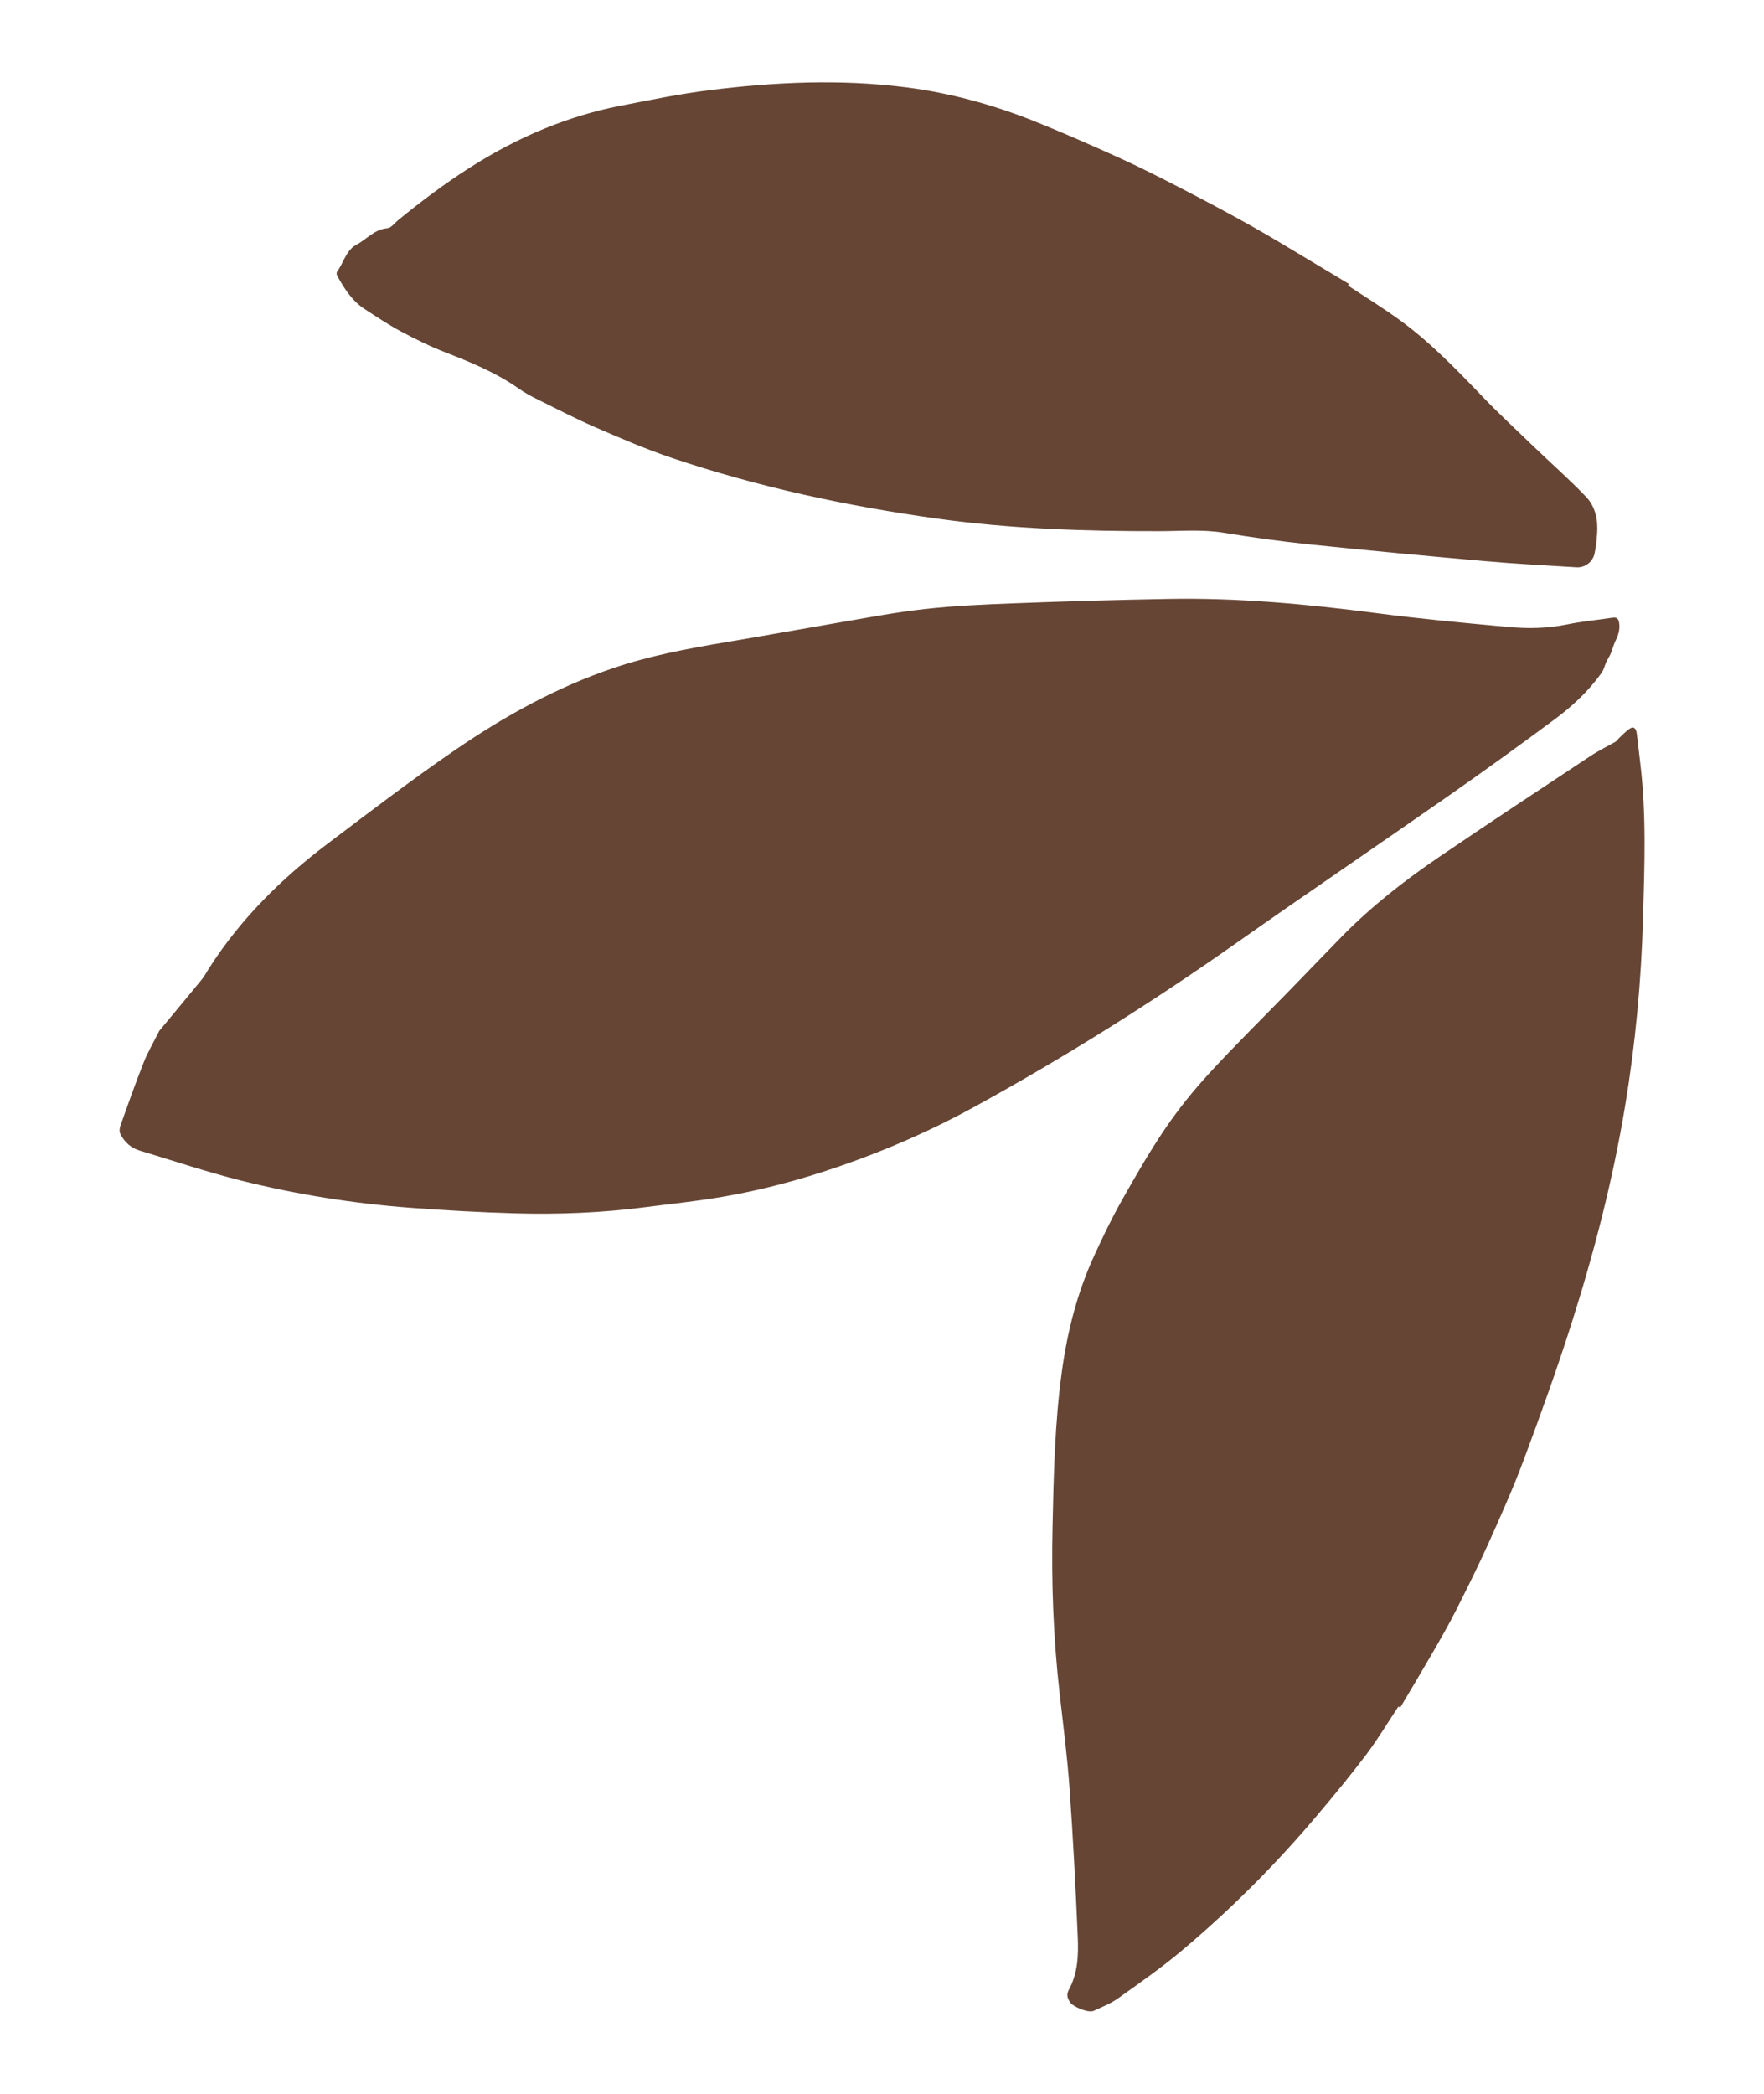 <svg xmlns="http://www.w3.org/2000/svg" id="Layer_1" viewBox="0 0 359.62 426.75"><defs><style>      .cls-1 {        fill: #664534;      }    </style></defs><path class="cls-1" d="M32.44,210.15c2.73-3.29,5.74-6.9,8.72-10.54.55-.68.95-1.47,1.43-2.22,6.39-10.01,14.68-18.23,24.1-25.35,8.64-6.52,17.24-13.12,26.17-19.23,9.96-6.82,20.51-12.68,32.01-16.59,7.5-2.56,15.28-4.01,23.08-5.32,7.55-1.26,15.08-2.64,22.63-3.93,5.94-1,11.87-2.17,17.86-2.83,6.11-.68,12.26-.95,18.41-1.18,10.44-.4,20.88-.7,31.33-.89,14.26-.26,28.41,1.07,42.53,2.91,8.85,1.16,17.75,1.98,26.64,2.8,4.01.37,8.03.34,12.03-.49,3.09-.64,6.25-.92,9.37-1.39.82-.12,1.19.19,1.32.96.24,1.36-.14,2.57-.73,3.77-.4.81-.61,1.72-.96,2.56-.25.59-.63,1.13-.9,1.71-.35.75-.52,1.62-.99,2.27-2.63,3.66-5.9,6.74-9.49,9.4-7.21,5.34-14.48,10.6-21.84,15.74-14.34,10.02-28.83,19.84-43.13,29.91-17.18,12.11-34.96,23.26-53.39,33.38-8.74,4.79-17.83,8.77-27.25,12.03-7.92,2.74-15.99,4.93-24.24,6.33-5.2.89-10.46,1.42-15.7,2.1-8.79,1.14-17.63,1.49-26.48,1.24-7-.2-14.01-.59-21-1.11-11.78-.87-23.43-2.71-34.88-5.58-6.94-1.75-13.74-4.02-20.6-6.09-1.78-.54-3.11-1.72-3.94-3.37-.24-.47-.19-1.21,0-1.73,1.53-4.31,3.06-8.62,4.74-12.87.82-2.07,1.97-4.02,3.17-6.43"></path><path class="cls-1" d="M285.07,347.85c-2.17,3.28-4.2,6.67-6.56,9.8-3.22,4.26-6.63,8.38-10.08,12.46-8.4,9.96-17.6,19.15-27.57,27.52-4.11,3.46-8.53,6.54-12.91,9.66-1.5,1.07-3.27,1.76-4.96,2.55-1.08.5-4.19-.77-4.84-1.75-.58-.87-.77-1.59-.22-2.59,1.81-3.32,1.94-7,1.79-10.61-.43-10.13-.95-20.25-1.67-30.35-.46-6.49-1.3-12.95-2.03-19.41-1.29-11.34-1.7-22.71-1.44-34.11.23-10.51.46-21.03,1.9-31.48,1.13-8.19,3.14-16.12,6.6-23.63,1.72-3.76,3.52-7.5,5.54-11.1,2.84-5.04,5.73-10.08,8.98-14.86,2.69-3.95,5.72-7.7,8.95-11.22,5.3-5.76,10.89-11.25,16.35-16.86,3.56-3.65,7.08-7.34,10.65-10.98,6.01-6.14,12.75-11.4,19.83-16.22,10.25-6.97,20.61-13.8,30.95-20.64,1.61-1.06,3.37-1.9,5.05-2.87.29-.17.47-.52.73-.76.74-.67,1.42-1.45,2.27-1.96.8-.48,1.18.27,1.28.92.28,1.93.44,3.87.69,5.81,1.33,10.62.91,21.28.61,31.93-.36,12.84-1.55,25.61-3.65,38.29-2.51,15.15-6.34,29.97-11,44.58-2.96,9.29-6.27,18.47-9.68,27.6-2.14,5.76-4.67,11.38-7.18,16.98-2.09,4.66-4.38,9.23-6.68,13.79-1.44,2.84-3.03,5.61-4.62,8.36-2.2,3.81-4.46,7.58-6.7,11.36-.13-.08-.25-.16-.37-.24"></path><path class="cls-1" d="M274.8,58.19c3.53,2.34,7.15,4.56,10.57,7.05,6.17,4.49,11.46,9.96,16.73,15.46,3.41,3.56,7.03,6.91,10.58,10.33,3.55,3.42,7.27,6.67,10.67,10.24,1.89,1.98,2.45,4.69,2.25,7.45-.1,1.38-.23,2.77-.53,4.12-.36,1.68-1.95,2.89-3.64,2.79-6.2-.38-12.4-.7-18.59-1.25-11.96-1.06-23.92-2.18-35.85-3.42-5.84-.61-11.67-1.41-17.47-2.37-4.39-.73-8.76-.33-13.14-.33-15.13.03-30.23-.46-45.23-2.54-18.38-2.55-36.48-6.43-54.08-12.35-5.33-1.79-10.51-4.03-15.67-6.27-4.06-1.76-7.99-3.81-11.96-5.77-1.26-.62-2.5-1.3-3.64-2.1-4.61-3.24-9.75-5.37-14.97-7.4-3.14-1.22-6.18-2.72-9.15-4.31-2.55-1.37-4.97-2.99-7.4-4.57-2.55-1.67-4.12-4.18-5.55-6.78-.12-.21-.14-.64,0-.82,1.35-1.82,1.8-4.35,3.98-5.5,2.08-1.1,3.62-3.12,6.25-3.33.8-.06,1.53-1.1,2.28-1.71,9.18-7.49,18.84-14.18,29.91-18.66,4.89-1.98,9.91-3.53,15.08-4.54,6.14-1.2,12.28-2.47,18.48-3.24,13.31-1.66,26.66-2.28,40.02-.57,8.99,1.15,17.68,3.53,26.08,6.88,5.78,2.31,11.5,4.83,17.18,7.4,4.31,1.96,8.54,4.09,12.74,6.27,4.82,2.49,9.63,5.03,14.36,7.69,4.38,2.46,8.67,5.1,12.99,7.67,2.32,1.38,4.62,2.77,6.93,4.16-.07.11-.14.21-.2.31"></path></svg>